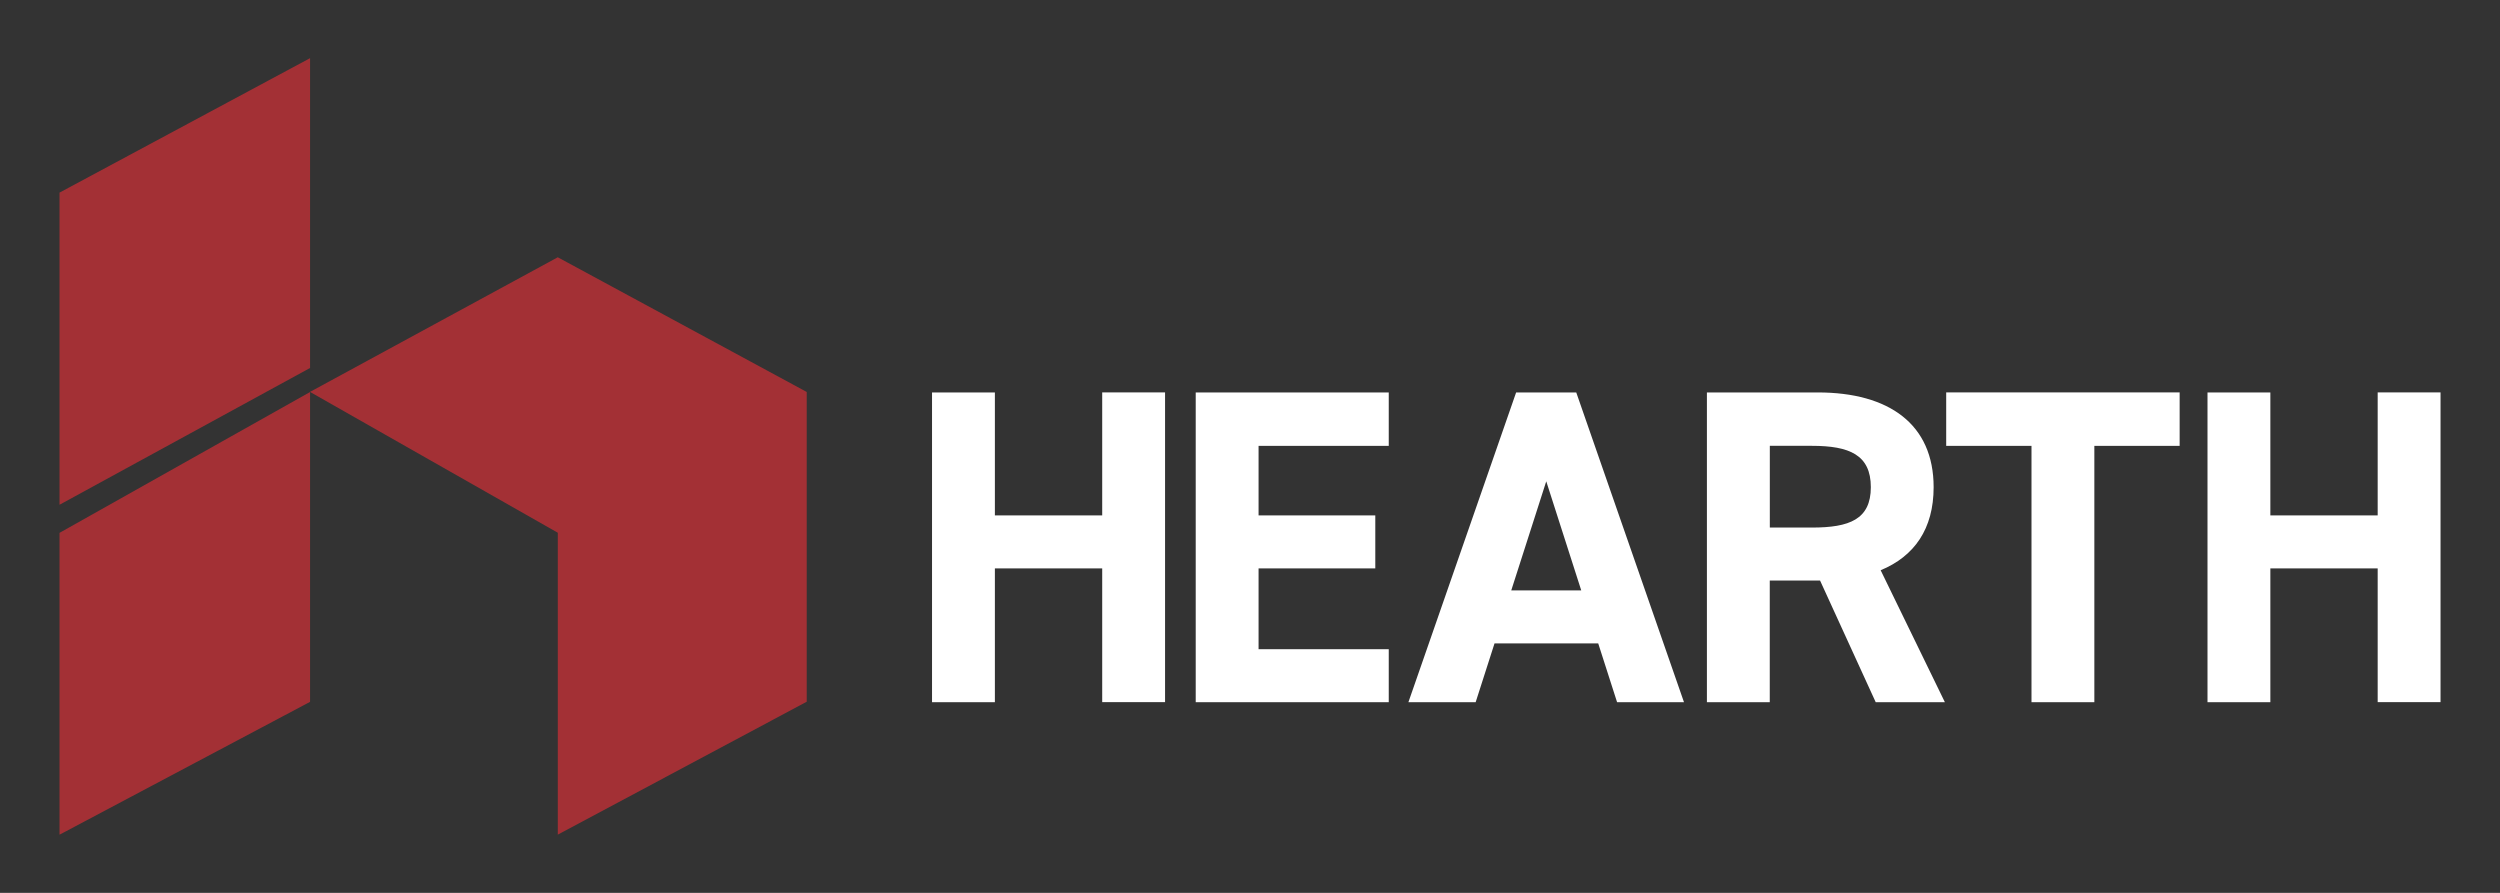 <svg xmlns="http://www.w3.org/2000/svg" id="a" width="420" height="150" viewBox="0 0 420 150"><rect x="0" y="0" width="420" height="150" fill="#333333" stroke="none"/><defs><style>.b{fill:#fff;}.c{fill:#a33035;}</style></defs><path class="b" d="M167.14,86.59h18.03v-20.67h10.56v52.04h-10.56v-22.47h-18.03v22.48h-10.56v-52.04h10.56v20.67h0ZM233.31,65.92v8.98h-21.87v11.69h19.61v8.9h-19.61v13.58h21.87v8.9h-32.43v-52.04h32.43ZM236.61,117.97l18.1-52.04h10.1l18.1,52.04h-11.24l-3.17-9.88h-17.42l-3.17,9.88h-11.31,0ZM253.88,99.19h11.77l-5.88-18.33-5.88,18.33h0ZM315.12,117.97l-9.35-20.44h-8.45v20.44h-10.56v-52.04h18.63c11.99,0,19.46,5.35,19.46,15.92,0,7.01-3.24,11.61-8.9,13.95l10.79,22.17s-11.62,0-11.62,0ZM304.42,88.63c6.26,0,9.88-1.36,9.88-6.79s-3.62-6.94-9.88-6.94h-7.09v13.73s7.09,0,7.09,0ZM366.18,65.92v8.98h-14.33v43.07h-10.56v-43.07h-14.33v-8.98h39.22,0ZM381.42,86.59h18.03v-20.67h10.56v52.04h-10.56v-22.47h-18.03v22.48h-10.56v-52.04h10.56v20.67h0Z"></path><path class="c" d="M93.72,43.23l41.81,22.62v52.04l-41.82,22.33v-50.72l-41.63-23.66,41.63-22.62h.01ZM52.09,9.77v52.05l-42.09,22.98v-52.44L52.09,9.77Z"></path><path class="c" d="M52.09,65.86v52.05l-42.09,22.32v-50.71l42.09-23.66h0Z"></path></svg>
